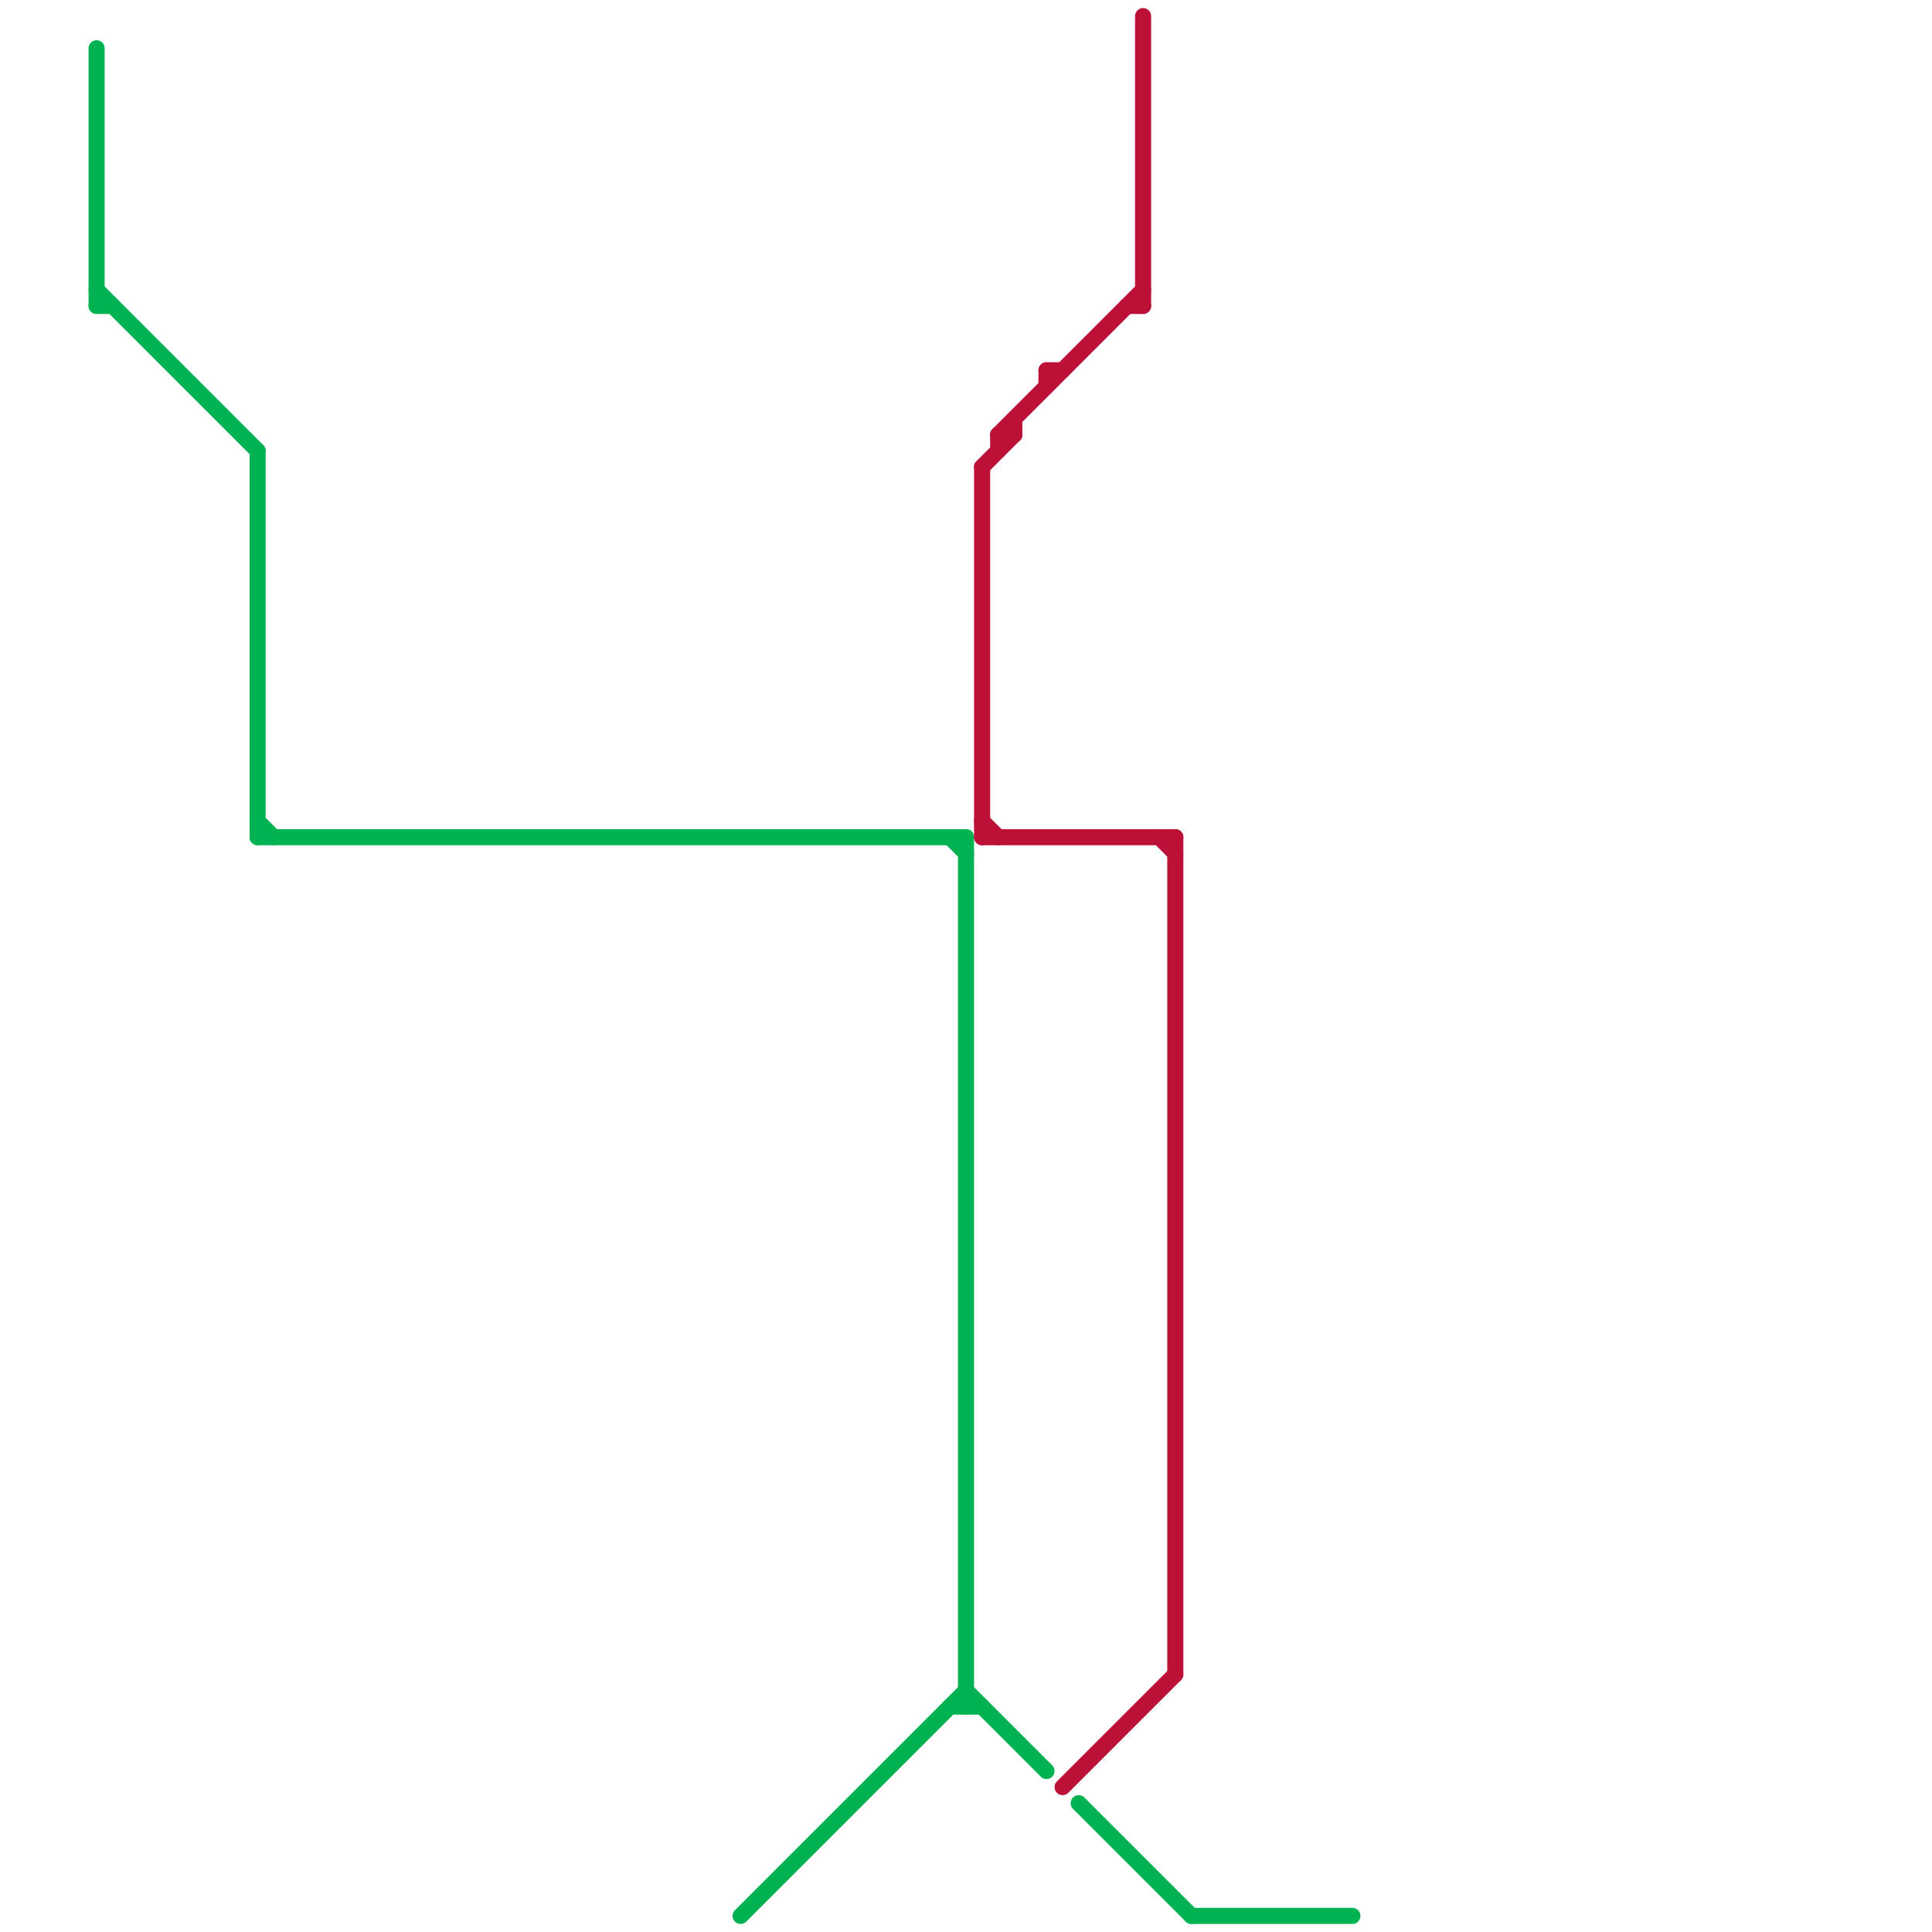 
<svg version="1.1" xmlns="http://www.w3.org/2000/svg" viewBox="0 0 120 120">
<style>text { font: 1px Helvetica; font-weight: 600; white-space: pre; dominant-baseline: central; } line { stroke-width: 1; fill: none; stroke-linecap: round; stroke-linejoin: round; } .c0 { stroke: #00b251 } .c1 { stroke: #bd1038 }</style><defs><g id="wm-xf"><circle r="1.2" fill="#000"/><circle r="0.9" fill="#fff"/><circle r="0.6" fill="#000"/><circle r="0.3" fill="#fff"/></g><g id="wm"><circle r="0.6" fill="#000"/><circle r="0.3" fill="#fff"/></g></defs><line class="c0" x1="60" y1="52" x2="60" y2="106"/><line class="c0" x1="16" y1="51" x2="17" y2="52"/><line class="c0" x1="16" y1="28" x2="16" y2="52"/><line class="c0" x1="67" y1="112" x2="74" y2="119"/><line class="c0" x1="46" y1="119" x2="60" y2="105"/><line class="c0" x1="60" y1="105" x2="65" y2="110"/><line class="c0" x1="6" y1="18" x2="16" y2="28"/><line class="c0" x1="59" y1="52" x2="60" y2="53"/><line class="c0" x1="6" y1="3" x2="6" y2="19"/><line class="c0" x1="16" y1="52" x2="60" y2="52"/><line class="c0" x1="6" y1="19" x2="7" y2="19"/><line class="c0" x1="74" y1="119" x2="84" y2="119"/><line class="c0" x1="59" y1="106" x2="61" y2="106"/><line class="c1" x1="61" y1="29" x2="61" y2="52"/><line class="c1" x1="71" y1="1" x2="71" y2="19"/><line class="c1" x1="62" y1="27" x2="63" y2="27"/><line class="c1" x1="61" y1="51" x2="62" y2="52"/><line class="c1" x1="65" y1="23" x2="66" y2="23"/><line class="c1" x1="62" y1="27" x2="71" y2="18"/><line class="c1" x1="70" y1="19" x2="71" y2="19"/><line class="c1" x1="62" y1="27" x2="62" y2="28"/><line class="c1" x1="72" y1="52" x2="73" y2="53"/><line class="c1" x1="63" y1="26" x2="63" y2="27"/><line class="c1" x1="73" y1="52" x2="73" y2="104"/><line class="c1" x1="61" y1="52" x2="73" y2="52"/><line class="c1" x1="61" y1="29" x2="63" y2="27"/><line class="c1" x1="66" y1="111" x2="73" y2="104"/><line class="c1" x1="65" y1="23" x2="65" y2="24"/>
</svg>
